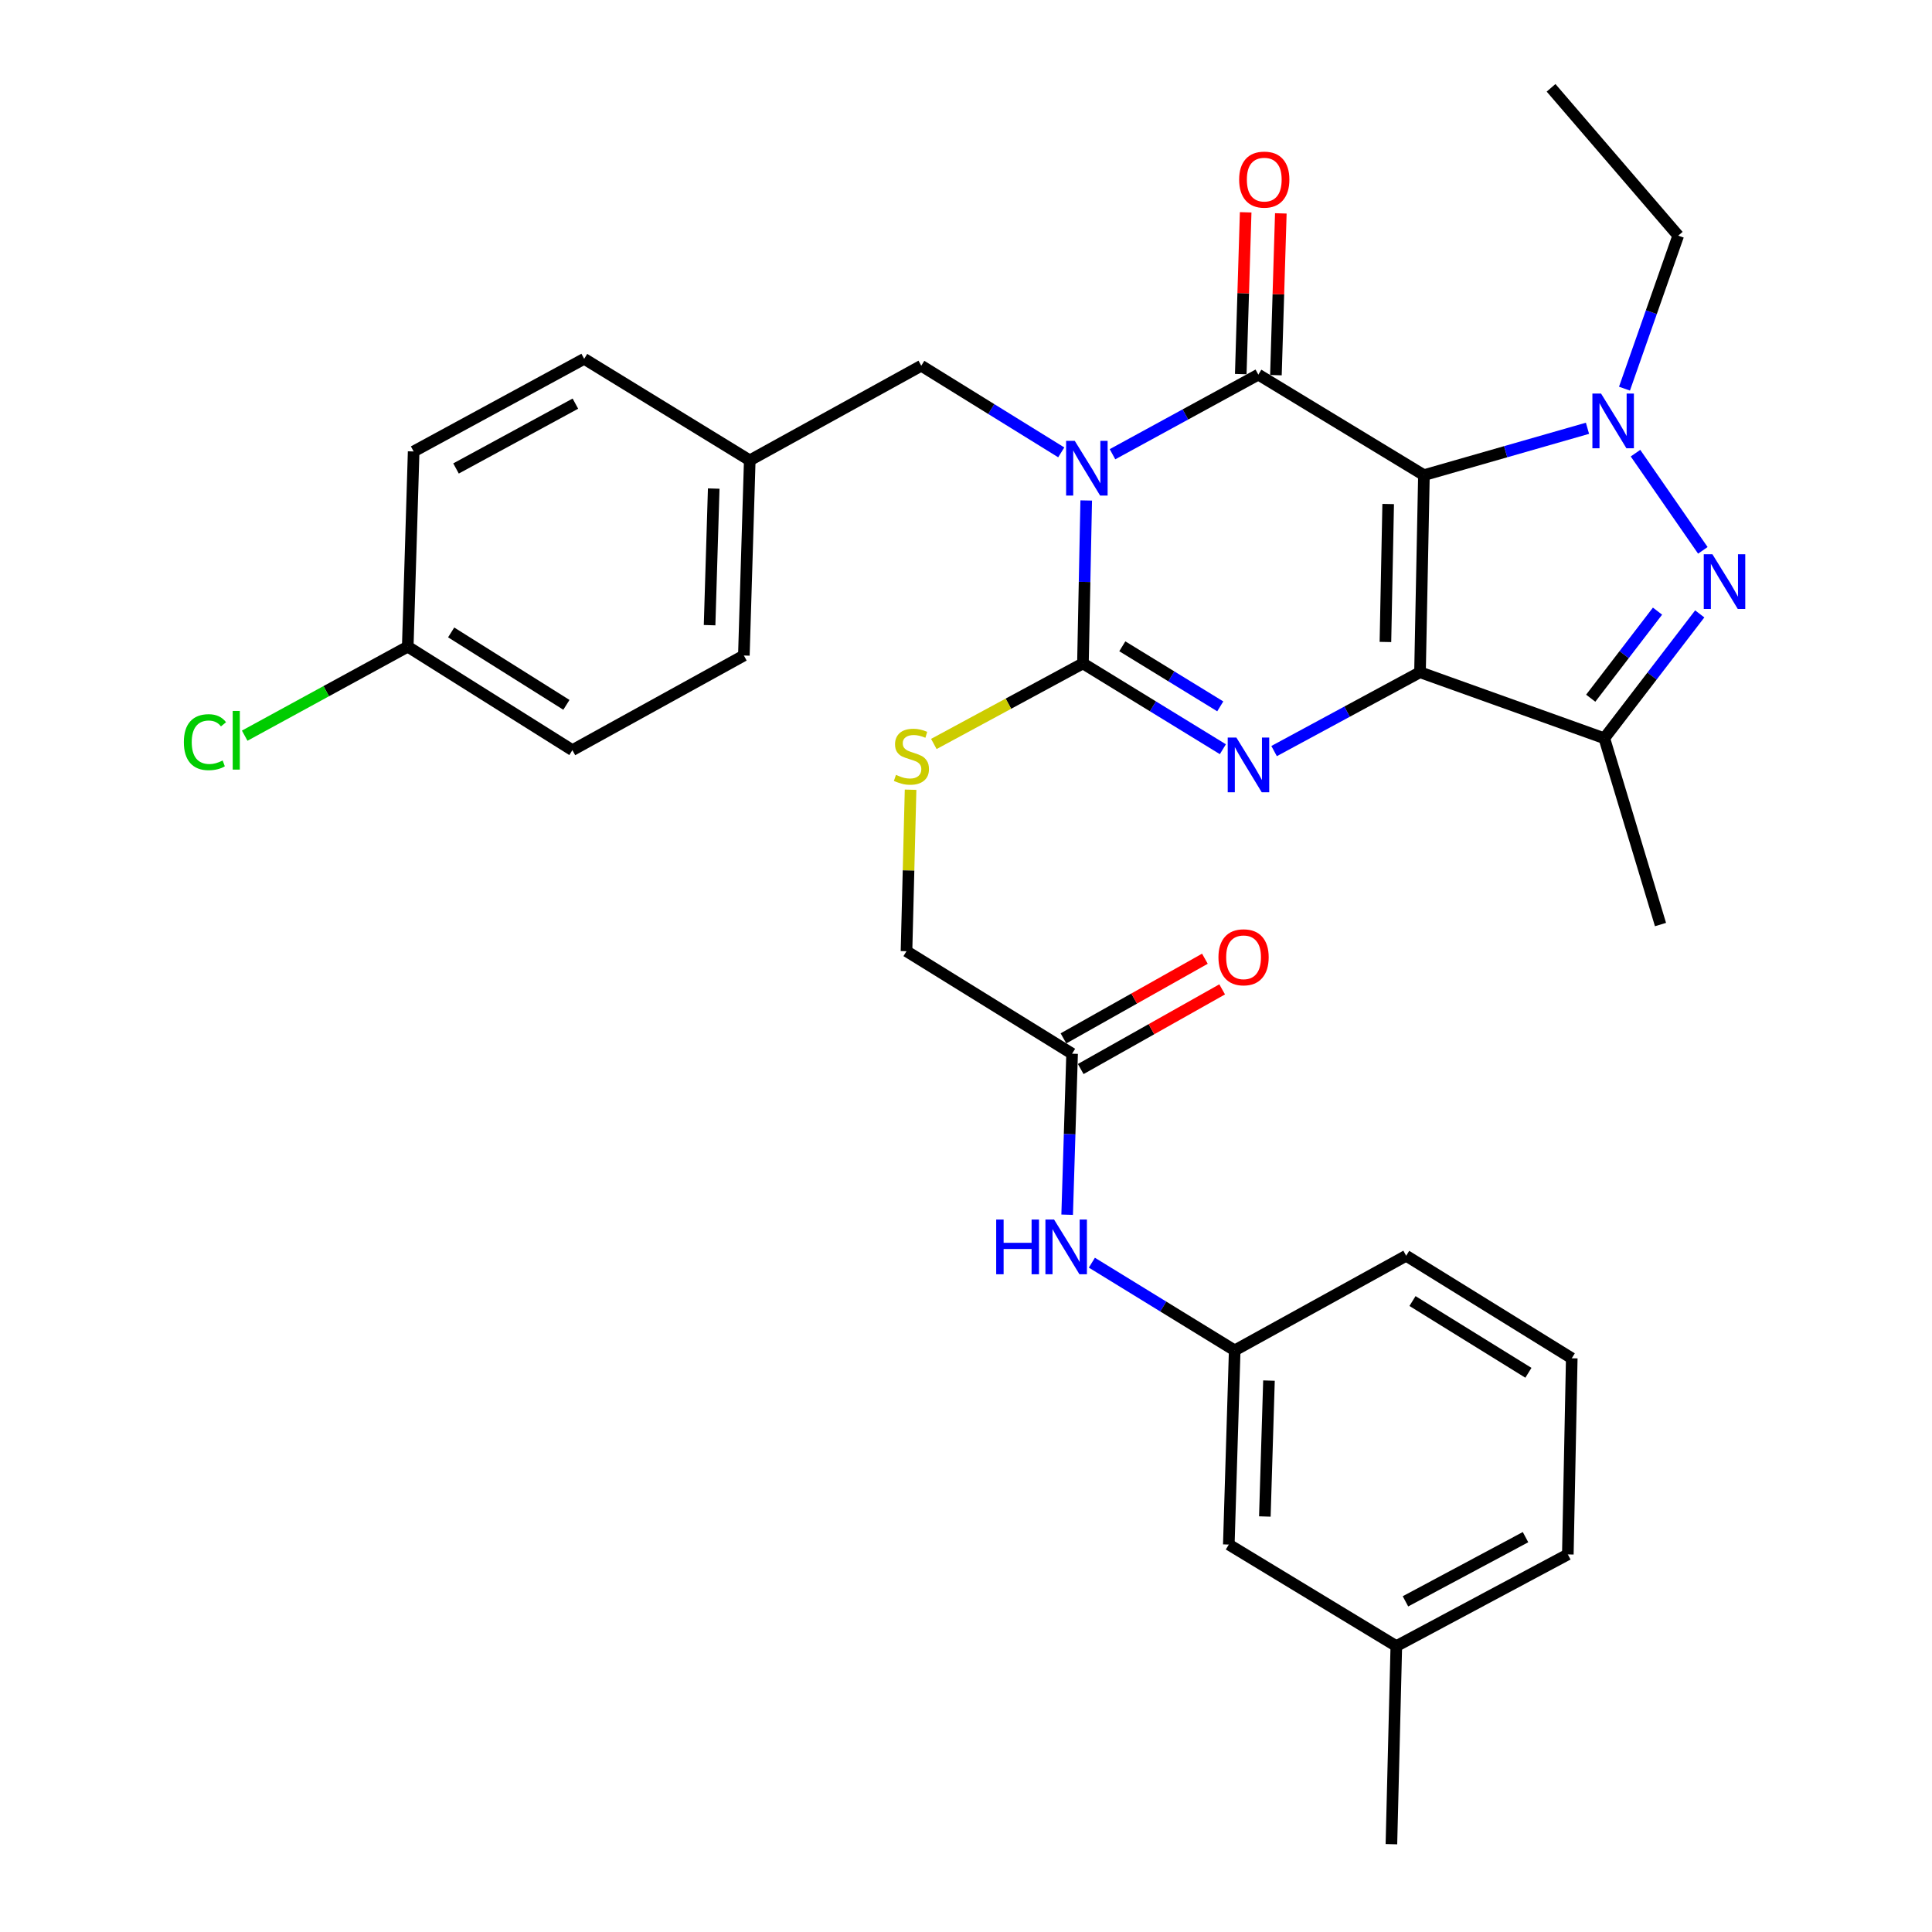 <?xml version='1.0' encoding='iso-8859-1'?>
<svg version='1.1' baseProfile='full'
              xmlns='http://www.w3.org/2000/svg'
                      xmlns:rdkit='http://www.rdkit.org/xml'
                      xmlns:xlink='http://www.w3.org/1999/xlink'
                  xml:space='preserve'
width='1000px' height='1000px' viewBox='0 0 1000 1000'>
<!-- END OF HEADER -->
<rect style='opacity:1.0;fill:#FFFFFF;stroke:none' width='1000' height='1000' x='0' y='0'> </rect>
<path class='bond-0' d='M 737.024,245.934 L 734.991,347.949' style='fill:none;fill-rule:evenodd;stroke:#000000;stroke-width:6px;stroke-linecap:butt;stroke-linejoin:miter;stroke-opacity:1' />
<path class='bond-0' d='M 718.517,260.873 L 717.094,332.284' style='fill:none;fill-rule:evenodd;stroke:#000000;stroke-width:6px;stroke-linecap:butt;stroke-linejoin:miter;stroke-opacity:1' />
<path class='bond-2' d='M 737.024,245.934 L 651.314,193.905' style='fill:none;fill-rule:evenodd;stroke:#000000;stroke-width:6px;stroke-linecap:butt;stroke-linejoin:miter;stroke-opacity:1' />
<path class='bond-5' d='M 737.024,245.934 L 779.35,233.804' style='fill:none;fill-rule:evenodd;stroke:#000000;stroke-width:6px;stroke-linecap:butt;stroke-linejoin:miter;stroke-opacity:1' />
<path class='bond-5' d='M 779.35,233.804 L 821.676,221.674' style='fill:none;fill-rule:evenodd;stroke:#0000FF;stroke-width:6px;stroke-linecap:butt;stroke-linejoin:miter;stroke-opacity:1' />
<path class='bond-3' d='M 734.991,347.949 L 697.23,368.352' style='fill:none;fill-rule:evenodd;stroke:#000000;stroke-width:6px;stroke-linecap:butt;stroke-linejoin:miter;stroke-opacity:1' />
<path class='bond-3' d='M 697.23,368.352 L 659.469,388.756' style='fill:none;fill-rule:evenodd;stroke:#0000FF;stroke-width:6px;stroke-linecap:butt;stroke-linejoin:miter;stroke-opacity:1' />
<path class='bond-7' d='M 734.991,347.949 L 830.391,382.126' style='fill:none;fill-rule:evenodd;stroke:#000000;stroke-width:6px;stroke-linecap:butt;stroke-linejoin:miter;stroke-opacity:1' />
<path class='bond-1' d='M 575.827,235.111 L 613.571,214.508' style='fill:none;fill-rule:evenodd;stroke:#0000FF;stroke-width:6px;stroke-linecap:butt;stroke-linejoin:miter;stroke-opacity:1' />
<path class='bond-1' d='M 613.571,214.508 L 651.314,193.905' style='fill:none;fill-rule:evenodd;stroke:#000000;stroke-width:6px;stroke-linecap:butt;stroke-linejoin:miter;stroke-opacity:1' />
<path class='bond-4' d='M 562.224,259.04 L 561.375,301.208' style='fill:none;fill-rule:evenodd;stroke:#0000FF;stroke-width:6px;stroke-linecap:butt;stroke-linejoin:miter;stroke-opacity:1' />
<path class='bond-4' d='M 561.375,301.208 L 560.526,343.377' style='fill:none;fill-rule:evenodd;stroke:#000000;stroke-width:6px;stroke-linecap:butt;stroke-linejoin:miter;stroke-opacity:1' />
<path class='bond-9' d='M 549.299,234.146 L 513.074,211.725' style='fill:none;fill-rule:evenodd;stroke:#0000FF;stroke-width:6px;stroke-linecap:butt;stroke-linejoin:miter;stroke-opacity:1' />
<path class='bond-9' d='M 513.074,211.725 L 476.849,189.303' style='fill:none;fill-rule:evenodd;stroke:#000000;stroke-width:6px;stroke-linecap:butt;stroke-linejoin:miter;stroke-opacity:1' />
<path class='bond-10' d='M 660.413,194.181 L 661.683,152.313' style='fill:none;fill-rule:evenodd;stroke:#000000;stroke-width:6px;stroke-linecap:butt;stroke-linejoin:miter;stroke-opacity:1' />
<path class='bond-10' d='M 661.683,152.313 L 662.953,110.444' style='fill:none;fill-rule:evenodd;stroke:#FF0000;stroke-width:6px;stroke-linecap:butt;stroke-linejoin:miter;stroke-opacity:1' />
<path class='bond-10' d='M 642.215,193.629 L 643.485,151.761' style='fill:none;fill-rule:evenodd;stroke:#000000;stroke-width:6px;stroke-linecap:butt;stroke-linejoin:miter;stroke-opacity:1' />
<path class='bond-10' d='M 643.485,151.761 L 644.755,109.892' style='fill:none;fill-rule:evenodd;stroke:#FF0000;stroke-width:6px;stroke-linecap:butt;stroke-linejoin:miter;stroke-opacity:1' />
<path class='bond-33' d='M 632.954,387.794 L 596.74,365.586' style='fill:none;fill-rule:evenodd;stroke:#0000FF;stroke-width:6px;stroke-linecap:butt;stroke-linejoin:miter;stroke-opacity:1' />
<path class='bond-33' d='M 596.74,365.586 L 560.526,343.377' style='fill:none;fill-rule:evenodd;stroke:#000000;stroke-width:6px;stroke-linecap:butt;stroke-linejoin:miter;stroke-opacity:1' />
<path class='bond-33' d='M 631.607,365.612 L 606.258,350.066' style='fill:none;fill-rule:evenodd;stroke:#0000FF;stroke-width:6px;stroke-linecap:butt;stroke-linejoin:miter;stroke-opacity:1' />
<path class='bond-33' d='M 606.258,350.066 L 580.908,334.52' style='fill:none;fill-rule:evenodd;stroke:#000000;stroke-width:6px;stroke-linecap:butt;stroke-linejoin:miter;stroke-opacity:1' />
<path class='bond-8' d='M 560.526,343.377 L 521.94,364.229' style='fill:none;fill-rule:evenodd;stroke:#000000;stroke-width:6px;stroke-linecap:butt;stroke-linejoin:miter;stroke-opacity:1' />
<path class='bond-8' d='M 521.94,364.229 L 483.354,385.08' style='fill:none;fill-rule:evenodd;stroke:#CCCC00;stroke-width:6px;stroke-linecap:butt;stroke-linejoin:miter;stroke-opacity:1' />
<path class='bond-6' d='M 846.53,234.556 L 881.39,284.856' style='fill:none;fill-rule:evenodd;stroke:#0000FF;stroke-width:6px;stroke-linecap:butt;stroke-linejoin:miter;stroke-opacity:1' />
<path class='bond-16' d='M 840.829,201.165 L 854.737,161.568' style='fill:none;fill-rule:evenodd;stroke:#0000FF;stroke-width:6px;stroke-linecap:butt;stroke-linejoin:miter;stroke-opacity:1' />
<path class='bond-16' d='M 854.737,161.568 L 868.644,121.971' style='fill:none;fill-rule:evenodd;stroke:#000000;stroke-width:6px;stroke-linecap:butt;stroke-linejoin:miter;stroke-opacity:1' />
<path class='bond-32' d='M 879.781,317.753 L 855.086,349.939' style='fill:none;fill-rule:evenodd;stroke:#0000FF;stroke-width:6px;stroke-linecap:butt;stroke-linejoin:miter;stroke-opacity:1' />
<path class='bond-32' d='M 855.086,349.939 L 830.391,382.126' style='fill:none;fill-rule:evenodd;stroke:#000000;stroke-width:6px;stroke-linecap:butt;stroke-linejoin:miter;stroke-opacity:1' />
<path class='bond-32' d='M 857.928,316.326 L 840.642,338.857' style='fill:none;fill-rule:evenodd;stroke:#0000FF;stroke-width:6px;stroke-linecap:butt;stroke-linejoin:miter;stroke-opacity:1' />
<path class='bond-32' d='M 840.642,338.857 L 823.355,361.387' style='fill:none;fill-rule:evenodd;stroke:#000000;stroke-width:6px;stroke-linecap:butt;stroke-linejoin:miter;stroke-opacity:1' />
<path class='bond-20' d='M 830.391,382.126 L 859.47,478.547' style='fill:none;fill-rule:evenodd;stroke:#000000;stroke-width:6px;stroke-linecap:butt;stroke-linejoin:miter;stroke-opacity:1' />
<path class='bond-15' d='M 471.312,408.756 L 470.257,450.55' style='fill:none;fill-rule:evenodd;stroke:#CCCC00;stroke-width:6px;stroke-linecap:butt;stroke-linejoin:miter;stroke-opacity:1' />
<path class='bond-15' d='M 470.257,450.55 L 469.203,492.343' style='fill:none;fill-rule:evenodd;stroke:#000000;stroke-width:6px;stroke-linecap:butt;stroke-linejoin:miter;stroke-opacity:1' />
<path class='bond-17' d='M 476.849,189.303 L 388.074,238.277' style='fill:none;fill-rule:evenodd;stroke:#000000;stroke-width:6px;stroke-linecap:butt;stroke-linejoin:miter;stroke-opacity:1' />
<path class='bond-11' d='M 554.913,545.394 L 469.203,492.343' style='fill:none;fill-rule:evenodd;stroke:#000000;stroke-width:6px;stroke-linecap:butt;stroke-linejoin:miter;stroke-opacity:1' />
<path class='bond-12' d='M 554.913,545.394 L 553.636,587.064' style='fill:none;fill-rule:evenodd;stroke:#000000;stroke-width:6px;stroke-linecap:butt;stroke-linejoin:miter;stroke-opacity:1' />
<path class='bond-12' d='M 553.636,587.064 L 552.359,628.735' style='fill:none;fill-rule:evenodd;stroke:#0000FF;stroke-width:6px;stroke-linecap:butt;stroke-linejoin:miter;stroke-opacity:1' />
<path class='bond-14' d='M 559.38,553.326 L 595.984,532.71' style='fill:none;fill-rule:evenodd;stroke:#000000;stroke-width:6px;stroke-linecap:butt;stroke-linejoin:miter;stroke-opacity:1' />
<path class='bond-14' d='M 595.984,532.71 L 632.588,512.095' style='fill:none;fill-rule:evenodd;stroke:#FF0000;stroke-width:6px;stroke-linecap:butt;stroke-linejoin:miter;stroke-opacity:1' />
<path class='bond-14' d='M 550.446,537.462 L 587.05,516.847' style='fill:none;fill-rule:evenodd;stroke:#000000;stroke-width:6px;stroke-linecap:butt;stroke-linejoin:miter;stroke-opacity:1' />
<path class='bond-14' d='M 587.05,516.847 L 623.654,496.232' style='fill:none;fill-rule:evenodd;stroke:#FF0000;stroke-width:6px;stroke-linecap:butt;stroke-linejoin:miter;stroke-opacity:1' />
<path class='bond-13' d='M 565.147,653.563 L 602.111,676.263' style='fill:none;fill-rule:evenodd;stroke:#0000FF;stroke-width:6px;stroke-linecap:butt;stroke-linejoin:miter;stroke-opacity:1' />
<path class='bond-13' d='M 602.111,676.263 L 639.076,698.962' style='fill:none;fill-rule:evenodd;stroke:#000000;stroke-width:6px;stroke-linecap:butt;stroke-linejoin:miter;stroke-opacity:1' />
<path class='bond-18' d='M 639.076,698.962 L 636.031,799.46' style='fill:none;fill-rule:evenodd;stroke:#000000;stroke-width:6px;stroke-linecap:butt;stroke-linejoin:miter;stroke-opacity:1' />
<path class='bond-18' d='M 656.817,714.588 L 654.685,784.937' style='fill:none;fill-rule:evenodd;stroke:#000000;stroke-width:6px;stroke-linecap:butt;stroke-linejoin:miter;stroke-opacity:1' />
<path class='bond-28' d='M 639.076,698.962 L 727.83,649.978' style='fill:none;fill-rule:evenodd;stroke:#000000;stroke-width:6px;stroke-linecap:butt;stroke-linejoin:miter;stroke-opacity:1' />
<path class='bond-31' d='M 868.644,121.971 L 802.829,45.455' style='fill:none;fill-rule:evenodd;stroke:#000000;stroke-width:6px;stroke-linecap:butt;stroke-linejoin:miter;stroke-opacity:1' />
<path class='bond-23' d='M 388.074,238.277 L 302.374,185.732' style='fill:none;fill-rule:evenodd;stroke:#000000;stroke-width:6px;stroke-linecap:butt;stroke-linejoin:miter;stroke-opacity:1' />
<path class='bond-24' d='M 388.074,238.277 L 385.02,339.291' style='fill:none;fill-rule:evenodd;stroke:#000000;stroke-width:6px;stroke-linecap:butt;stroke-linejoin:miter;stroke-opacity:1' />
<path class='bond-24' d='M 369.418,252.879 L 367.28,323.588' style='fill:none;fill-rule:evenodd;stroke:#000000;stroke-width:6px;stroke-linecap:butt;stroke-linejoin:miter;stroke-opacity:1' />
<path class='bond-22' d='M 636.031,799.46 L 722.733,852.025' style='fill:none;fill-rule:evenodd;stroke:#000000;stroke-width:6px;stroke-linecap:butt;stroke-linejoin:miter;stroke-opacity:1' />
<path class='bond-19' d='M 211.05,334.719 L 296.265,388.275' style='fill:none;fill-rule:evenodd;stroke:#000000;stroke-width:6px;stroke-linecap:butt;stroke-linejoin:miter;stroke-opacity:1' />
<path class='bond-19' d='M 233.52,327.338 L 293.171,364.827' style='fill:none;fill-rule:evenodd;stroke:#000000;stroke-width:6px;stroke-linecap:butt;stroke-linejoin:miter;stroke-opacity:1' />
<path class='bond-21' d='M 211.05,334.719 L 168.852,357.751' style='fill:none;fill-rule:evenodd;stroke:#000000;stroke-width:6px;stroke-linecap:butt;stroke-linejoin:miter;stroke-opacity:1' />
<path class='bond-21' d='M 168.852,357.751 L 126.654,380.783' style='fill:none;fill-rule:evenodd;stroke:#00CC00;stroke-width:6px;stroke-linecap:butt;stroke-linejoin:miter;stroke-opacity:1' />
<path class='bond-34' d='M 211.05,334.719 L 214.105,233.675' style='fill:none;fill-rule:evenodd;stroke:#000000;stroke-width:6px;stroke-linecap:butt;stroke-linejoin:miter;stroke-opacity:1' />
<path class='bond-30' d='M 722.733,852.025 L 720.194,954.545' style='fill:none;fill-rule:evenodd;stroke:#000000;stroke-width:6px;stroke-linecap:butt;stroke-linejoin:miter;stroke-opacity:1' />
<path class='bond-35' d='M 722.733,852.025 L 811.507,804.568' style='fill:none;fill-rule:evenodd;stroke:#000000;stroke-width:6px;stroke-linecap:butt;stroke-linejoin:miter;stroke-opacity:1' />
<path class='bond-35' d='M 727.466,828.85 L 789.608,795.63' style='fill:none;fill-rule:evenodd;stroke:#000000;stroke-width:6px;stroke-linecap:butt;stroke-linejoin:miter;stroke-opacity:1' />
<path class='bond-25' d='M 302.374,185.732 L 214.105,233.675' style='fill:none;fill-rule:evenodd;stroke:#000000;stroke-width:6px;stroke-linecap:butt;stroke-linejoin:miter;stroke-opacity:1' />
<path class='bond-25' d='M 297.823,208.922 L 236.035,242.482' style='fill:none;fill-rule:evenodd;stroke:#000000;stroke-width:6px;stroke-linecap:butt;stroke-linejoin:miter;stroke-opacity:1' />
<path class='bond-26' d='M 385.02,339.291 L 296.265,388.275' style='fill:none;fill-rule:evenodd;stroke:#000000;stroke-width:6px;stroke-linecap:butt;stroke-linejoin:miter;stroke-opacity:1' />
<path class='bond-27' d='M 813.54,703.038 L 727.83,649.978' style='fill:none;fill-rule:evenodd;stroke:#000000;stroke-width:6px;stroke-linecap:butt;stroke-linejoin:miter;stroke-opacity:1' />
<path class='bond-27' d='M 791.101,710.559 L 731.104,673.417' style='fill:none;fill-rule:evenodd;stroke:#000000;stroke-width:6px;stroke-linecap:butt;stroke-linejoin:miter;stroke-opacity:1' />
<path class='bond-29' d='M 813.54,703.038 L 811.507,804.568' style='fill:none;fill-rule:evenodd;stroke:#000000;stroke-width:6px;stroke-linecap:butt;stroke-linejoin:miter;stroke-opacity:1' />
<path  class='atom-2' d='M 556.299 228.193
L 565.579 243.193
Q 566.499 244.673, 567.979 247.353
Q 569.459 250.033, 569.539 250.193
L 569.539 228.193
L 573.299 228.193
L 573.299 256.513
L 569.419 256.513
L 559.459 240.113
Q 558.299 238.193, 557.059 235.993
Q 555.859 233.793, 555.499 233.113
L 555.499 256.513
L 551.819 256.513
L 551.819 228.193
L 556.299 228.193
' fill='#0000FF'/>
<path  class='atom-4' d='M 639.946 381.762
L 649.226 396.762
Q 650.146 398.242, 651.626 400.922
Q 653.106 403.602, 653.186 403.762
L 653.186 381.762
L 656.946 381.762
L 656.946 410.082
L 653.066 410.082
L 643.106 393.682
Q 641.946 391.762, 640.706 389.562
Q 639.506 387.362, 639.146 386.682
L 639.146 410.082
L 635.466 410.082
L 635.466 381.762
L 639.946 381.762
' fill='#0000FF'/>
<path  class='atom-6' d='M 828.703 203.706
L 837.983 218.706
Q 838.903 220.186, 840.383 222.866
Q 841.863 225.546, 841.943 225.706
L 841.943 203.706
L 845.703 203.706
L 845.703 232.026
L 841.823 232.026
L 831.863 215.626
Q 830.703 213.706, 829.463 211.506
Q 828.263 209.306, 827.903 208.626
L 827.903 232.026
L 824.223 232.026
L 824.223 203.706
L 828.703 203.706
' fill='#0000FF'/>
<path  class='atom-7' d='M 886.345 286.878
L 895.625 301.878
Q 896.545 303.358, 898.025 306.038
Q 899.505 308.718, 899.585 308.878
L 899.585 286.878
L 903.345 286.878
L 903.345 315.198
L 899.465 315.198
L 889.505 298.798
Q 888.345 296.878, 887.105 294.678
Q 885.905 292.478, 885.545 291.798
L 885.545 315.198
L 881.865 315.198
L 881.865 286.878
L 886.345 286.878
' fill='#0000FF'/>
<path  class='atom-9' d='M 463.751 401.07
Q 464.071 401.19, 465.391 401.75
Q 466.711 402.31, 468.151 402.67
Q 469.631 402.99, 471.071 402.99
Q 473.751 402.99, 475.311 401.71
Q 476.871 400.39, 476.871 398.11
Q 476.871 396.55, 476.071 395.59
Q 475.311 394.63, 474.111 394.11
Q 472.911 393.59, 470.911 392.99
Q 468.391 392.23, 466.871 391.51
Q 465.391 390.79, 464.311 389.27
Q 463.271 387.75, 463.271 385.19
Q 463.271 381.63, 465.671 379.43
Q 468.111 377.23, 472.911 377.23
Q 476.191 377.23, 479.911 378.79
L 478.991 381.87
Q 475.591 380.47, 473.031 380.47
Q 470.271 380.47, 468.751 381.63
Q 467.231 382.75, 467.271 384.71
Q 467.271 386.23, 468.031 387.15
Q 468.831 388.07, 469.951 388.59
Q 471.111 389.11, 473.031 389.71
Q 475.591 390.51, 477.111 391.31
Q 478.631 392.11, 479.711 393.75
Q 480.831 395.35, 480.831 398.11
Q 480.831 402.03, 478.191 404.15
Q 475.591 406.23, 471.231 406.23
Q 468.711 406.23, 466.791 405.67
Q 464.911 405.15, 462.671 404.23
L 463.751 401.07
' fill='#CCCC00'/>
<path  class='atom-11' d='M 641.379 92.961
Q 641.379 86.161, 644.739 82.361
Q 648.099 78.561, 654.379 78.561
Q 660.659 78.561, 664.019 82.361
Q 667.379 86.161, 667.379 92.961
Q 667.379 99.841, 663.979 103.761
Q 660.579 107.641, 654.379 107.641
Q 648.139 107.641, 644.739 103.761
Q 641.379 99.881, 641.379 92.961
M 654.379 104.441
Q 658.699 104.441, 661.019 101.561
Q 663.379 98.641, 663.379 92.961
Q 663.379 87.401, 661.019 84.601
Q 658.699 81.761, 654.379 81.761
Q 650.059 81.761, 647.699 84.561
Q 645.379 87.361, 645.379 92.961
Q 645.379 98.681, 647.699 101.561
Q 650.059 104.441, 654.379 104.441
' fill='#FF0000'/>
<path  class='atom-13' d='M 515.628 631.236
L 519.468 631.236
L 519.468 643.276
L 533.948 643.276
L 533.948 631.236
L 537.788 631.236
L 537.788 659.556
L 533.948 659.556
L 533.948 646.476
L 519.468 646.476
L 519.468 659.556
L 515.628 659.556
L 515.628 631.236
' fill='#0000FF'/>
<path  class='atom-13' d='M 545.588 631.236
L 554.868 646.236
Q 555.788 647.716, 557.268 650.396
Q 558.748 653.076, 558.828 653.236
L 558.828 631.236
L 562.588 631.236
L 562.588 659.556
L 558.708 659.556
L 548.748 643.156
Q 547.588 641.236, 546.348 639.036
Q 545.148 636.836, 544.788 636.156
L 544.788 659.556
L 541.108 659.556
L 541.108 631.236
L 545.588 631.236
' fill='#0000FF'/>
<path  class='atom-15' d='M 630.667 495.488
Q 630.667 488.688, 634.027 484.888
Q 637.387 481.088, 643.667 481.088
Q 649.947 481.088, 653.307 484.888
Q 656.667 488.688, 656.667 495.488
Q 656.667 502.368, 653.267 506.288
Q 649.867 510.168, 643.667 510.168
Q 637.427 510.168, 634.027 506.288
Q 630.667 502.408, 630.667 495.488
M 643.667 506.968
Q 647.987 506.968, 650.307 504.088
Q 652.667 501.168, 652.667 495.488
Q 652.667 489.928, 650.307 487.128
Q 647.987 484.288, 643.667 484.288
Q 639.347 484.288, 636.987 487.088
Q 634.667 489.888, 634.667 495.488
Q 634.667 501.208, 636.987 504.088
Q 639.347 506.968, 643.667 506.968
' fill='#FF0000'/>
<path  class='atom-22' d='M 95.165 384.147
Q 95.165 377.107, 98.445 373.427
Q 101.765 369.707, 108.045 369.707
Q 113.885 369.707, 117.005 373.827
L 114.365 375.987
Q 112.085 372.987, 108.045 372.987
Q 103.765 372.987, 101.485 375.867
Q 99.245 378.707, 99.245 384.147
Q 99.245 389.747, 101.565 392.627
Q 103.925 395.507, 108.485 395.507
Q 111.605 395.507, 115.245 393.627
L 116.365 396.627
Q 114.885 397.587, 112.645 398.147
Q 110.405 398.707, 107.925 398.707
Q 101.765 398.707, 98.445 394.947
Q 95.165 391.187, 95.165 384.147
' fill='#00CC00'/>
<path  class='atom-22' d='M 120.445 367.987
L 124.125 367.987
L 124.125 398.347
L 120.445 398.347
L 120.445 367.987
' fill='#00CC00'/>
</svg>
